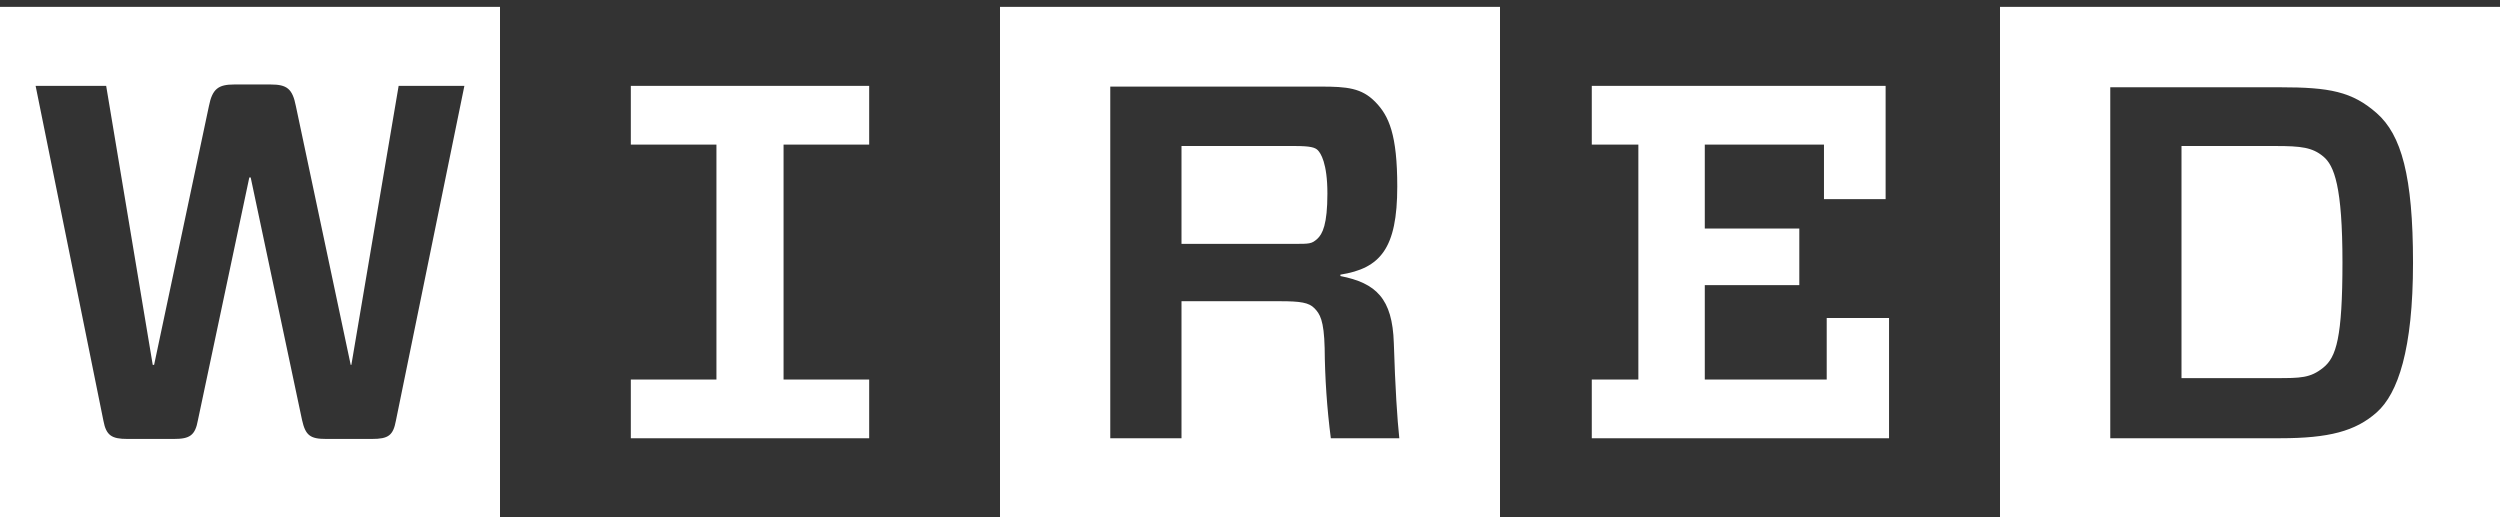 <svg width="203" height="42" viewBox="0 0 203 42" fill="none" xmlns="http://www.w3.org/2000/svg">
<rect x="0" y="0" width="203" height="42" fill="#333333" stroke="none"/>
<g clip-path="url(#clip0_23_240)">
<path d="M70.577 30.817V35.585H51.223V30.817H58.175V11.742H51.223V6.974H70.577V11.742H63.625V30.817H70.577ZM37.708 6.974H32.369L28.531 29.625H28.476L24.026 8.62C23.748 7.201 23.303 6.86 21.968 6.86H19.021C17.742 6.86 17.241 7.201 16.963 8.62L12.514 29.625H12.402L8.621 6.974H2.892L8.398 34.166C8.621 35.358 9.065 35.642 10.345 35.642H14.127C15.406 35.642 15.851 35.358 16.073 34.109L20.244 14.411H20.356L24.527 34.109C24.805 35.358 25.194 35.642 26.473 35.642H30.2C31.535 35.642 31.924 35.358 32.146 34.166L37.708 6.974ZM40.6 42H0V0.559H40.6V42ZM107.562 28.262C107.583 30.711 107.75 33.157 108.063 35.585H113.624C113.458 34.052 113.291 31.498 113.179 27.865C113.068 24.232 111.733 22.983 108.841 22.415V22.301C112.067 21.79 113.458 20.201 113.458 15.149C113.458 10.948 112.79 9.415 111.678 8.28C110.565 7.144 109.398 7.031 107.228 7.031H90.154V35.585H95.938V24.459H103.947C105.616 24.459 106.283 24.572 106.728 25.026C107.173 25.48 107.507 25.991 107.562 28.262ZM95.938 19.803V11.856H105.115C106.394 11.856 106.784 11.97 107.006 12.197C107.228 12.424 107.785 13.218 107.785 15.716C107.785 18.214 107.395 19.009 106.95 19.406C106.505 19.803 106.339 19.803 105.059 19.803H95.938ZM121.8 42H81.2V0.559H121.8V42ZM171.354 6.974V35.585H185.147C189.096 35.585 191.265 35.017 192.989 33.485C194.713 31.952 195.937 28.375 195.937 21.336C195.937 14.297 194.991 10.948 192.989 9.188C190.987 7.428 189.152 7.087 185.147 7.087H171.354V6.974ZM190.208 21.279C190.208 27.41 189.708 29 188.651 29.852C187.594 30.703 186.816 30.703 184.758 30.703H177.138V11.856H184.758C186.871 11.856 187.761 11.97 188.651 12.707C189.541 13.445 190.208 15.149 190.208 21.336M203 42H162.4V0.559H203V42ZM129.253 11.742V6.974H153.112V16.17H148.107V11.742H138.429V18.555H146.104V23.153H138.429V30.817H148.329V25.821H153.39V35.585H129.253V30.817H133.035V11.742H129.253Z" fill="white"/>
</g>
<defs>
<clipPath id="clip0_23_240">
<rect width="203" height="41.441" fill="white" transform="translate(0 0.559)"/>
</clipPath>
</defs>
</svg>
